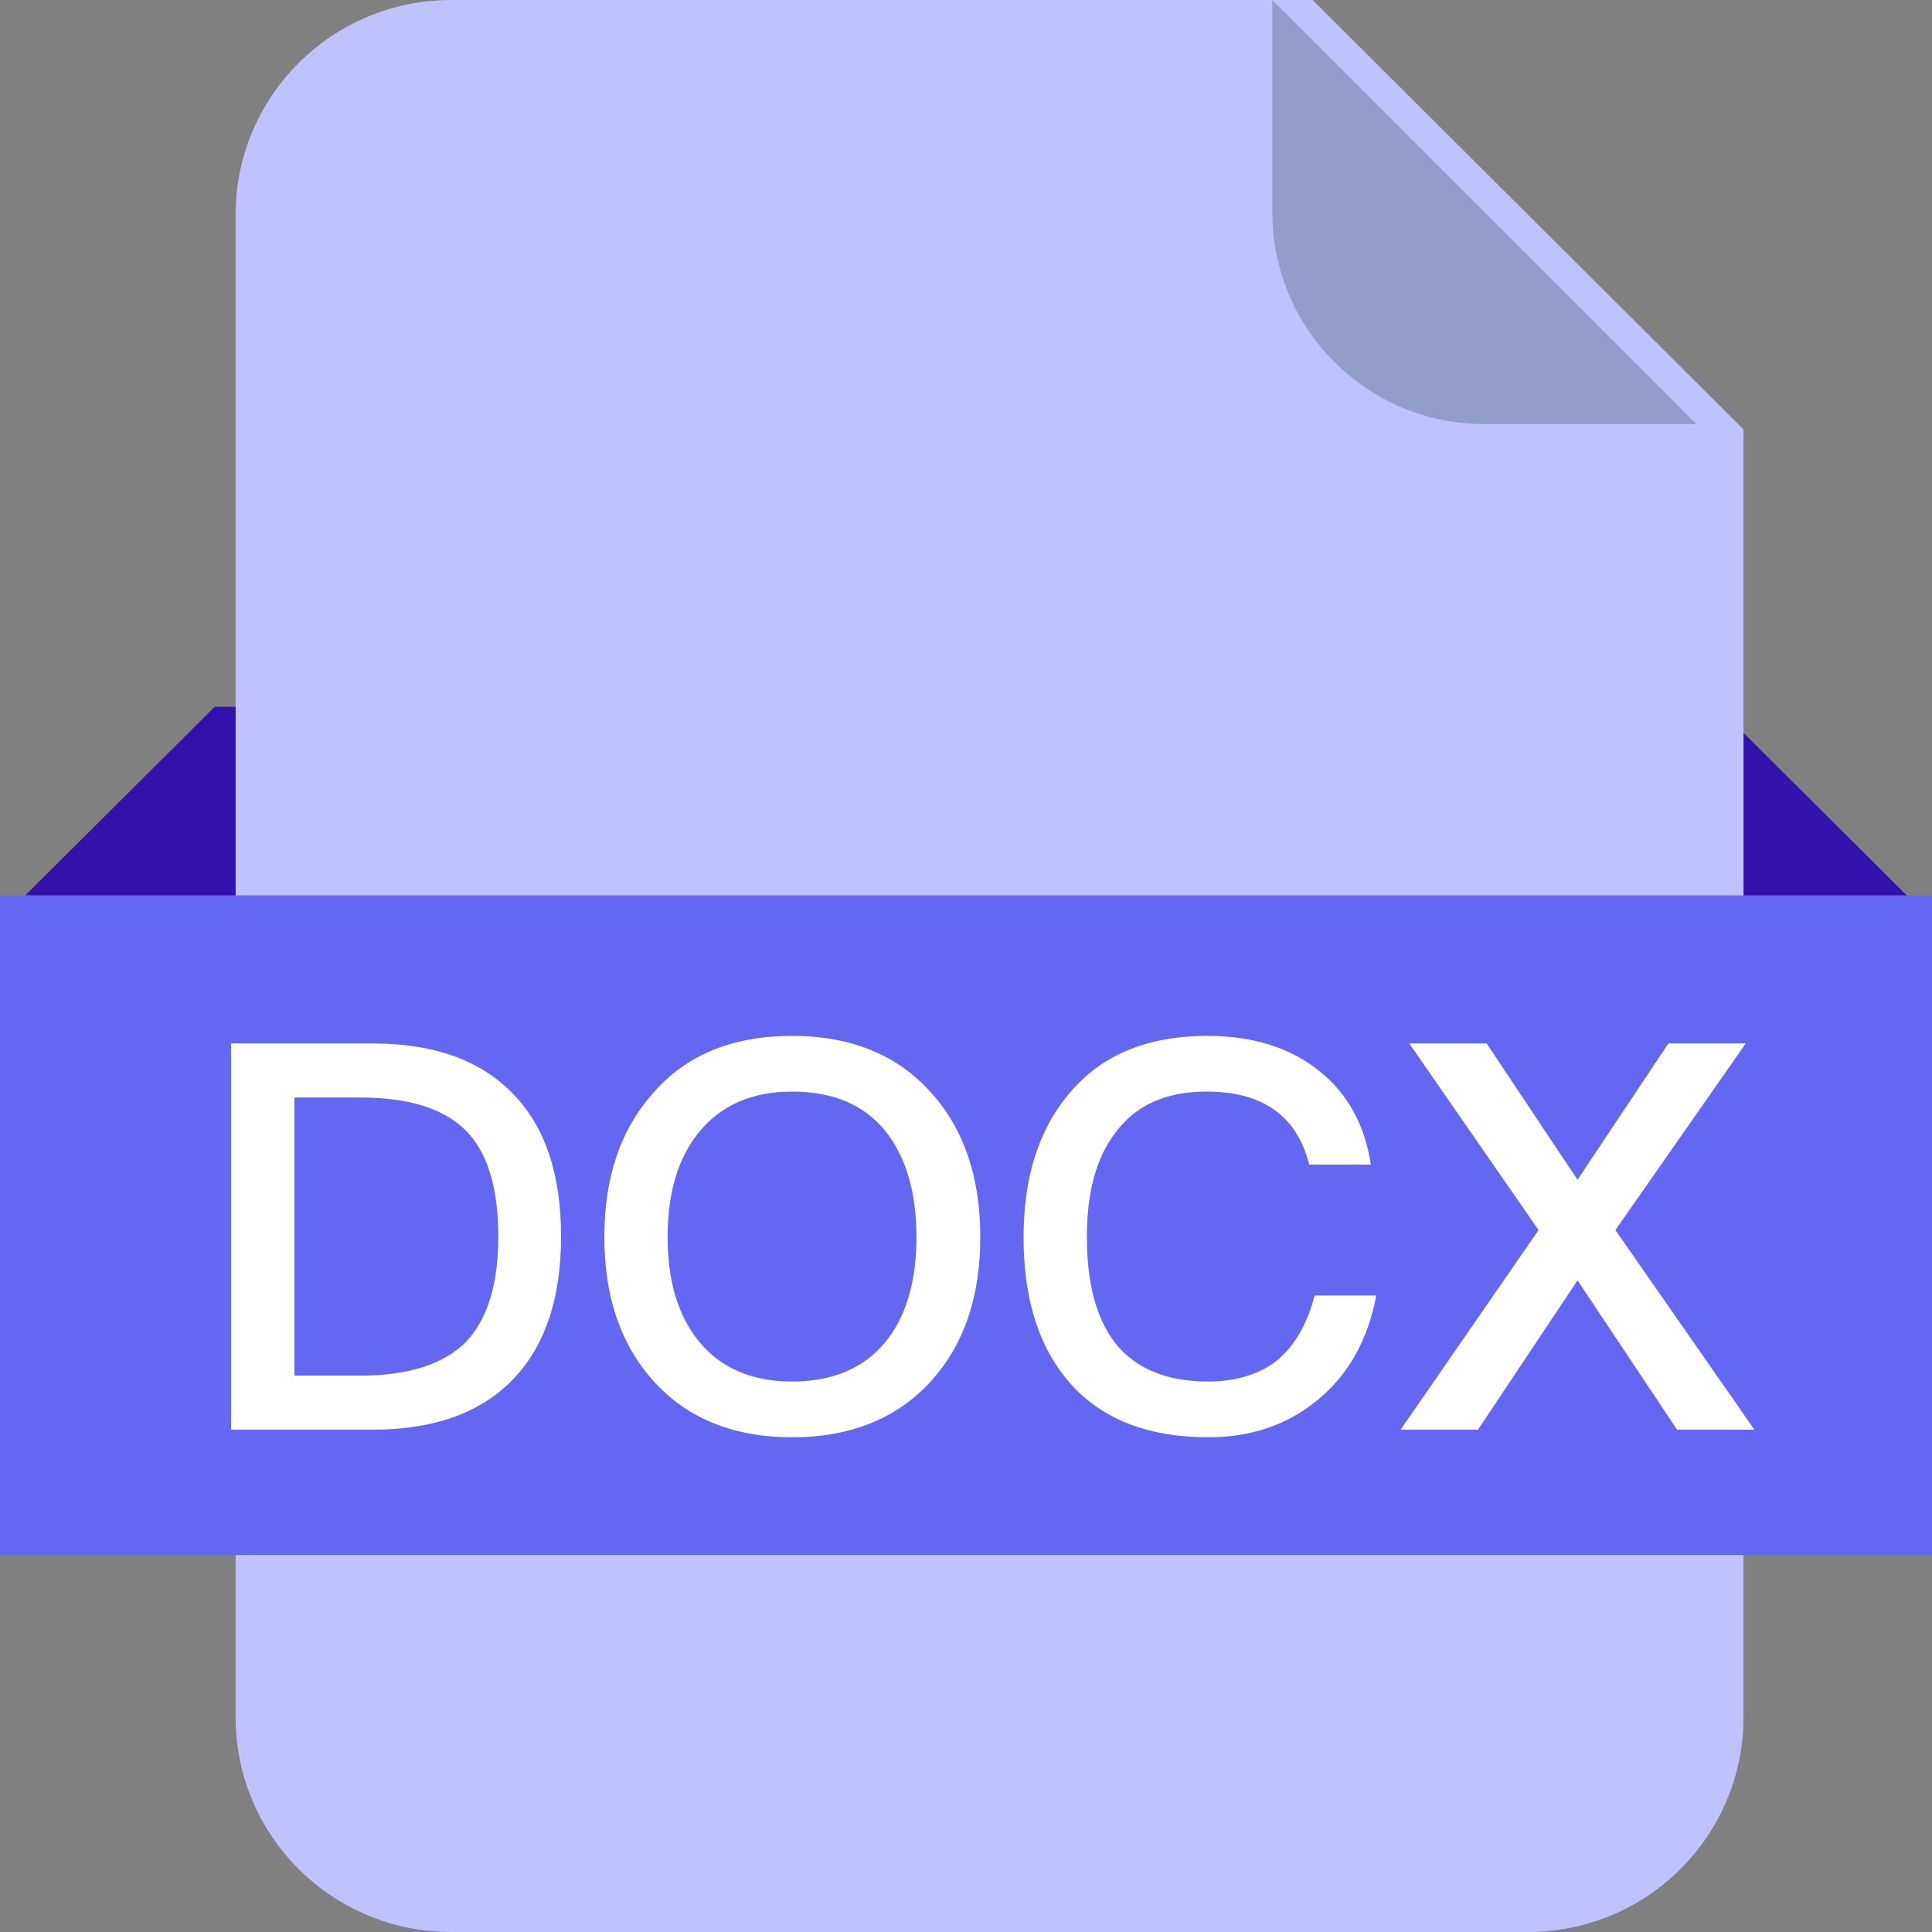 <?xml version="1.0" encoding="UTF-8"?><svg width="50px" height="50px" viewBox="0 0 50 50" version="1.1" xmlns="http://www.w3.org/2000/svg" xmlns:xlink="http://www.w3.org/1999/xlink"><rect x="0" y="0" width="50" height="50" fill="#808080" stroke="none"/><title>srt格式-01备份 4</title><g id="页面-1" stroke="none" stroke-width="1" fill="none" fill-rule="evenodd"><g id="Use-Cases7" transform="translate(-981, -2435)" fill-rule="nonzero"><g id="srt格式-01备份-4" transform="translate(981, 2435)"><polygon id="路径" fill="#3311AD" points="5.556 18.293 44.444 18.293 50 23.823 50 39.024 0 39.024 0 23.823"/><path d="M39.553,50 L11.672,50 C8.593,49.998 6.098,47.511 6.098,44.444 L6.098,5.556 C6.098,2.492 8.589,0.006 11.666,0 L33.969,0 L45.122,11.113 L45.122,44.447 C45.12,47.511 42.629,49.995 39.553,50 Z" id="路径" fill="#C0C2FD"/><polygon id="路径" fill="#6367F1" points="0 23.171 50 23.171 50 40.244 0 40.244"/><path d="M9.634,37 C11.258,37 12.476,36.552 13.316,35.656 C14.114,34.802 14.52,33.584 14.52,32.002 C14.52,30.406 14.114,29.188 13.316,28.348 C12.476,27.452 11.258,27.004 9.634,27.004 L5.98,27.004 L5.98,37 L9.634,37 Z M9.326,35.6 L7.618,35.6 L7.618,28.404 L9.326,28.404 C10.572,28.404 11.482,28.684 12.056,29.258 C12.616,29.818 12.896,30.742 12.896,32.002 C12.896,33.234 12.616,34.144 12.056,34.732 C11.482,35.306 10.572,35.6 9.326,35.6 Z M20.498,37.196 C22.024,37.196 23.228,36.706 24.11,35.726 C24.95,34.788 25.37,33.556 25.37,32.016 C25.37,30.476 24.95,29.23 24.11,28.292 C23.228,27.298 22.024,26.808 20.498,26.808 C18.958,26.808 17.754,27.298 16.886,28.306 C16.046,29.258 15.64,30.49 15.64,32.016 C15.64,33.528 16.046,34.76 16.886,35.712 C17.754,36.692 18.958,37.196 20.498,37.196 Z M20.498,35.754 C19.462,35.754 18.65,35.404 18.09,34.718 C17.544,34.046 17.278,33.15 17.278,32.016 C17.278,30.868 17.544,29.972 18.09,29.3 C18.664,28.6 19.462,28.25 20.498,28.25 C21.534,28.25 22.332,28.572 22.892,29.244 C23.438,29.916 23.718,30.84 23.718,32.016 C23.718,33.192 23.438,34.102 22.892,34.76 C22.332,35.418 21.534,35.754 20.498,35.754 Z M31.278,37.196 C32.356,37.196 33.28,36.888 34.05,36.272 C34.876,35.614 35.394,34.704 35.618,33.528 L34.022,33.528 C33.826,34.284 33.49,34.858 33.014,35.236 C32.566,35.572 31.978,35.754 31.264,35.754 C30.172,35.754 29.36,35.404 28.842,34.732 C28.366,34.102 28.128,33.192 28.128,32.016 C28.128,30.868 28.366,29.972 28.856,29.328 C29.388,28.6 30.172,28.25 31.222,28.25 C31.922,28.25 32.496,28.39 32.944,28.698 C33.406,29.006 33.714,29.482 33.882,30.14 L35.478,30.14 C35.324,29.132 34.89,28.32 34.162,27.732 C33.406,27.116 32.426,26.808 31.25,26.808 C29.654,26.808 28.436,27.326 27.596,28.39 C26.854,29.314 26.49,30.532 26.49,32.016 C26.49,33.528 26.84,34.732 27.554,35.628 C28.366,36.664 29.612,37.196 31.278,37.196 Z M38.25,37 L40.826,33.136 L43.402,37 L45.404,37 L41.806,31.834 L45.18,27.004 L43.178,27.004 L40.826,30.532 L38.474,27.004 L36.472,27.004 L39.818,31.834 L36.248,37 L38.25,37 Z" id="DOCX" fill="#FFFFFF"/><path d="M32.927,0 L43.902,10.976 L38.415,10.976 C35.384,10.976 32.927,8.519 32.927,5.489 L32.927,0 L32.927,0 Z" id="路径" fill="#929DCA"/></g></g></g></svg>